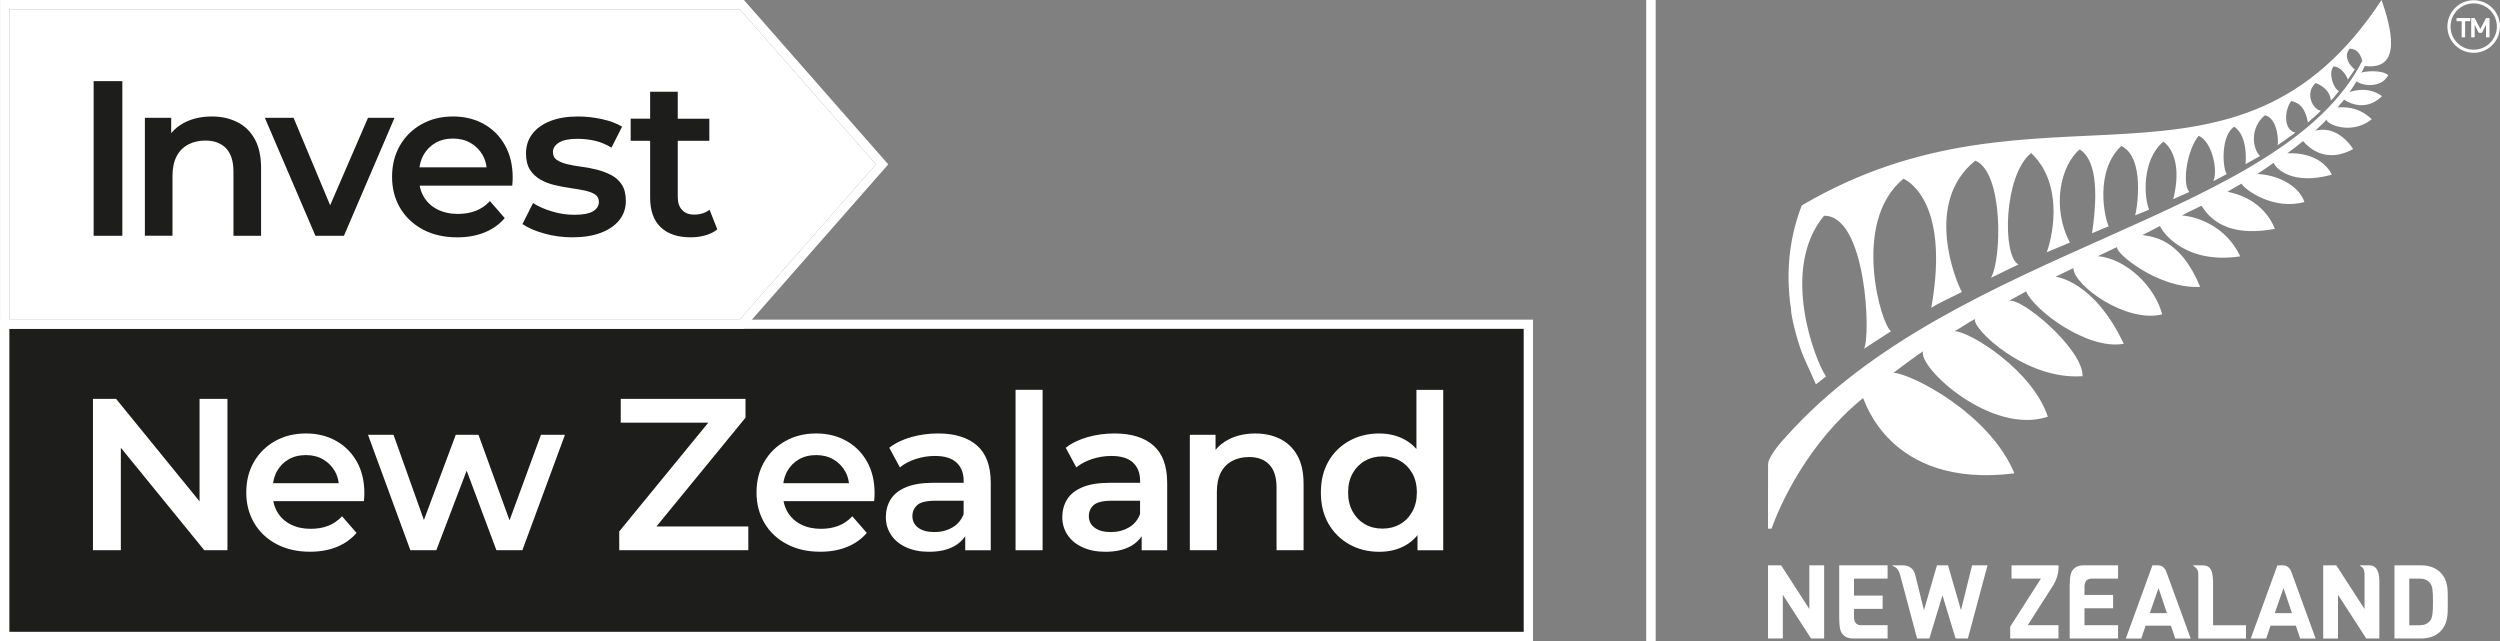 <?xml version="1.0" encoding="utf-8"?>
<!-- Generator: Adobe Illustrator 26.3.1, SVG Export Plug-In . SVG Version: 6.00 Build 0)  -->
<svg version="1.1" id="Layer_1" xmlns="http://www.w3.org/2000/svg" xmlns:xlink="http://www.w3.org/1999/xlink" x="0px" y="0px"
	 viewBox="0 0 1120.62 287.41" style="enable-background:new 0 0 1120.62 287.41;" xml:space="preserve">
<rect x="0" y="0" width="1120.62" height="287.41" fill="#808080" stroke="none"/>
<style type="text/css">
	.st0{fill:#FFFFFF;}
	.st1{fill:#1D1D1B;}
</style>
<g>
	<g>
		<line class="st0" x1="740.04" y1="0" x2="740.04" y2="287.41"/>
		<rect x="737.91" y="0" class="st0" width="4.25" height="287.41"/>
	</g>
	<g>
		<g>
			<path class="st0" d="M835.08,178.47c0.49-0.6,10.76,40.81,67.87,33.71c-11.19-26.97-46.11-44.61-54.18-45.1
				c1.55-1.18,11.6-8.69,13.21-9.6c-2.18,7.29,30.59,37.73,55.95,29.31c-6.76-20.63-34.6-38.07-41.78-38.35
				c3-1.55,6.03-3.93,9.16-5.44c-1.65,3.94,22.44,27.52,48.2,25.62c0.25-12.23-27.64-35.59-33.03-33.73c2.57-1.36,6.5-3.68,7.7-4.27
				c3.67,8.43,27.44,26.42,43.79,23.48c-13.38-28.35-30.43-30.03-30.6-30.05c4.54-2.15,7.21-3.53,8.02-3.88
				c0.04,7.61,23.46,24.77,39.81,20.75c-3.31-12.63-16.17-24.92-28.81-26.1c2.98-1.41,6.33-3,8.63-4.1
				c-1.33,2.39,18.45,18.9,37.2,17.87c-9.05-21.97-21.46-22.44-25.91-23.26c2.52-1.13,5.24-2.67,7.9-4.05
				c1.07,2.81,11.28,17.31,35.97,13.64c-6.22-13.38-19.27-17.87-26.09-18.32c3.52-2.08,6.13-2.96,8.68-4.38
				c1.74,2.03,7.9,15.1,32.97,10.34c-5.31-12.7-16.82-15.71-21.31-16.6c2.12-1.3,4.64-2.66,6.31-3.64
				c1.68,2.91,14.44,12.04,28.22,8.23c-2.65-7.66-12.42-12.24-21.16-12.55c3.81-2.44,7.38-5.05,7.31-5.04
				c1.26,2.97,8.75,10.12,26.15,5.34c-5.59-10.94-19.87-9.59-20.02-9.53c3.43-2.54,4.44-3.45,7.11-5.52
				c0.27,0.13,8.34,11.37,22.43,3.55c-4.26-6.49-10.52-9.94-16.98-8.2c1.9-1.88,3.52-3.24,5.11-5.03
				c-0.62,1.63,10.48,7.48,20.26-0.1c-4.69-4.54-9.8-5.66-15.34-5.33c1.12-1.6,1.43-1.48,2.92-3.46c0,0,8.72,6.52,16.99-1.58
				c-6.72-5.01-14.5-1.82-14.53-1.81l3.2-4.91c1.41,1.86,10.81,3.66,14.11-2.66c-2.74-2.63-11.17-1.74-12.06-1.11
				c0.26-0.24,1.03-2.04,1.54-3.02c17.44,2.14,11.45-18.17,7.54-29.61c-65.72,100.01-153.07,29.25-259.92,92.12
				c-4.98,12.99-6.81,26.55-5.5,40.69c0.15,1.4,0.15,2.49,0.7,5.62c-0.22,0.96,1.18,8.71,4.03,17.29
				c2.12,6.14,4.48,10.26,7.11,16.57c1.55-1.17,3.32-2.51,4.53-3.57c-4.77-6.78-20.84-47.97-0.88-71.99
				c18.93-0.32,21.07,53.9,17.91,59.64c0.13-0.02,8.82-5.84,12.17-7.92c-4.06-1.61-18.38-48.72,5.53-68.3
				c0,0,21.33,8.17,12.47,57.86c3.63-2.37,8.71-4.53,13.72-7.1c-2.72-4.74-17.3-40.31,6.04-58.88c12.56,5.16,11.91,44.02,6.99,52.51
				c4.02-1.87,8.35-4.14,12.39-5.97c-7.37-3.4-6.81-39.97,5.62-49.95c13.82,13.02,10.45,34.88,7,44.46c0,0,10.44-4.33,10.38-4.33
				c-8.23-15.54-4.4-34.36,4.4-41.78c6.76,4.34,8.6,16.87,5.51,37.61c2.94-1.18,4.63-2.05,7.49-3.12
				c-1.78-3.41-6.53-24.61,5.63-36.01c10.86,5.18,7.01,28.74,6.2,31.14c0.11-0.17,6.37-2.49,6.28-2.67
				c-2.15-4.58-3.63-22.01,6.39-30.42c3.97,2.85,8.19,10.79,4.41,25.81c2.31-1.14,4.83-2.13,7.21-3.23
				c-3.39-3.8-0.94-19.1,4.21-25.21c6.11,2.71,8.74,15.94,6.53,20.35c1.52-0.77,3.49-1.74,6.01-3.16c-1.97-3.1-2.6-17.36,3.39-21.25
				c5.9,4.06,5.28,14.49,5.07,16.82c1.69-1.09,6.6-3.61,6.49-3.7c-3.26-2.91-4.8-12.47,2.18-18.24c6.05,1.35,6.18,12.7,5.65,13.45
				c2.37-1.55,6.11-4.28,8.04-5.69c-5.56-1.2-4.9-10.15-1.9-14.14c3.69,0.77,6.28,3,7.49,9.6c1.43-1.32,4.81-4.06,5.84-5.29
				c-3.36-0.26-7.55-7.59-2.37-12.4c1.55,0.64,6.36,2.67,6.82,7.86c0.68-0.48,3.23-3.68,3.63-4.26c-2.32-0.85-4.91-7.87-2.51-10.93
				c3.18-0.3,6.02,4.02,6.48,5.83l3.1-4.53c-1.79-1.46-5.48-5.68-2.22-9.38c3.58,0.17,4.85,2.89,5.63,5.45
				c-36.11,71.01-182.21,83.19-258.45,168.63c0,0-7.93,8.3-7.93,12.29l-0.04,28.83l1.58,0
				C797.94,226.18,810.27,198.59,835.08,178.47"/>
		</g>
		<g>
			<path class="st0" d="M1108.54,0.11c-6.49,0.15-11.66,5.58-11.5,12.08c0.16,6.49,5.58,11.66,12.08,11.48
				c6.5-0.15,11.65-5.57,11.49-12.07C1120.46,5.1,1115.04-0.05,1108.54,0.11L1108.54,0.11z M1119.21,11.63
				c0.14,5.73-4.4,10.52-10.12,10.65c-5.73,0.14-10.5-4.41-10.64-10.13c-0.14-5.74,4.4-10.5,10.13-10.64
				C1114.3,1.38,1119.07,5.91,1119.21,11.63L1119.21,11.63z"/>
			<polygon class="st0" points="1107.31,9.5 1107.31,8.1 1101.14,8.1 1101.14,9.5 1103.44,9.5 1103.44,16.73 1104.98,16.73 
				1104.98,9.5 1107.31,9.5 			"/>
			<polygon class="st0" points="1115.91,16.73 1115.91,8.1 1114.35,8.1 1111.8,13.01 1109.27,8.1 1107.71,8.1 1107.71,16.73 
				1109.27,16.73 1109.27,11.1 1111.1,14.71 1112.53,14.71 1114.35,11.1 1114.35,16.73 1115.91,16.73 			"/>
		</g>
		<g>
			<path class="st0" d="M1085.19,286.2h-11.87v-32.79h11.87c3.62,0,6.63,1.09,8.69,3.15c3.38,3.39,3.36,7.52,3.33,11.89
				c0,0.4,0,2.03,0,2.44c0.01,4.51,0.05,8.78-3.33,12.17C1091.82,285.11,1088.82,286.2,1085.19,286.2L1085.19,286.2z
				 M1079.95,280.26h4.65c2.06,0,3.54-0.62,4.64-1.96c1.15-1.42,1.33-3.7,1.33-8.63c0-5.03-0.2-6.95-1.33-8.35
				c-1.11-1.33-2.58-1.95-4.64-1.95h-4.65V280.26L1079.95,280.26z"/>
			<path class="st0" d="M949.42,286.2h-21.69c0,0,0-18.47,0-21.95c0-2.2-0.04-6.57,1.02-8.21c1.13-1.75,2.58-2.63,5.39-2.63
				c2.29,0,15.28,0,15.28,0v5.95c0,0-10.86,0-11.8,0c-0.82,0-1.72,0.17-2.38,0.83c-0.66,0.66-0.88,1.98-0.88,2.85
				c0,1.12,0,3.65,0,3.65h12.83v5.95h-12.83v7.61h15.06V286.2L949.42,286.2z"/>
			<path class="st0" d="M846.11,253.42h-21.69c0,0,0,18.47,0,21.94c0,2.2-0.04,6.57,1.02,8.21c1.13,1.75,2.58,2.63,5.39,2.63
				c2.29,0,15.28,0,15.28,0v-5.95c0,0-10.86,0-11.8,0c-0.82,0-1.72-0.17-2.38-0.83c-0.66-0.66-0.88-1.98-0.88-2.85
				c0-1.12,0-3.66,0-3.66h12.83v-5.94h-12.83v-7.61h15.06V253.42L846.11,253.42z"/>
			<path class="st0" d="M992.01,280.26h14.75v5.95l0,0h-21.38v-28.55l0-0.01c0.04-2.06-0.6-3.01-2.14-3.92l-0.07-0.04
				c-0.03-0.03-0.04-0.07-0.04-0.12c0-0.09,0.06-0.15,0.14-0.15l3.89,0c2.61,0,4.71,0.8,4.84,7.08L992.01,280.26z"/>
			<polygon class="st0" points="817.67,286.2 811.79,286.2 799.14,266.6 799.14,286.2 792.51,286.2 792.51,253.42 798.39,253.42 
				811.04,272.98 811.04,253.42 817.67,253.42 817.67,286.2 			"/>
			<path class="st0" d="M1059.9,268.1v-11.08c-0.12-1.71-0.55-2.61-1.91-3.3l-0.07-0.03c-0.03-0.03-0.05-0.08-0.05-0.13
				c0-0.09,0.07-0.15,0.15-0.15h3.82c3.08-0.11,4.64,2.18,4.7,6.86l0,25.92l0,0h-5.88L1048,266.6v19.61h-6.63v-32.79h5.88
				l12.65,19.56V268.1z"/>
			<path class="st0" d="M1027.19,256.62c-0.73-2.15-2.04-3.21-3.93-3.2l-2.43,0l-11.93,32.79h6.92l1.96-5.75h11.34l1.92,5.75h6.93
				L1027.19,256.62z M1019.67,274.83l3.91-11.24l3.77,11.24H1019.67z"/>
			<path class="st0" d="M971.17,256.62c-0.73-2.15-2.03-3.21-3.92-3.2l-2.43,0l-11.92,32.79h6.92l1.96-5.75h11.34l1.92,5.75h6.93
				L971.17,256.62z M963.65,274.83l3.91-11.24l3.77,11.24H963.65z"/>
			<path class="st0" d="M862.42,273.5l5.81-20.08h4.97l5.81,20.08l4.97-20.08h6.92l-8.8,32.78l0,0h-5.51l-5.88-19.37l-5.87,19.37
				h-5.51l-7.5-28.11c-0.72-2.75-1.55-3.64-3.38-4.37l-0.08-0.03c-0.03-0.03-0.06-0.08-0.06-0.13c0-0.09,0.06-0.15,0.15-0.15h4.38
				c3.16,0.03,5.01,1.53,5.71,4.53L862.42,273.5z"/>
			<path class="st0" d="M920.56,262.02c1.23-2.14,2.08-4.77,2.16-6.81v-1.8h-21.05v5.95h13.16l-13.76,21.54v5.3h21.65v-5.95h-13.8
				L920.56,262.02z"/>
		</g>
	</g>
	<g>
		<g>
			<rect y="143.2" class="st1" width="687.19" height="144.21"/>
			<path class="st0" d="M682.99,147.4v135.81H4.2V147.4H682.99 M687.19,143.2H0v144.21h687.19V143.2L687.19,143.2z"/>
		</g>
		<path class="st0" d="M150.61,197.6c-3.94-2.2-8.43-3.3-13.47-3.3c-5.17,0-9.77,1.13-13.81,3.39c-4.04,2.26-7.2,5.38-9.5,9.35
			c-2.29,3.97-3.44,8.55-3.44,13.71c0,5.1,1.18,9.66,3.54,13.67c2.36,4.01,5.68,7.16,9.98,9.45c4.3,2.29,9.32,3.44,15.07,3.44
			c4.52,0,8.54-0.73,12.07-2.18c3.52-1.45,6.45-3.54,8.77-6.25l-6.49-7.46c-1.81,1.94-3.88,3.36-6.2,4.26
			c-2.33,0.91-4.94,1.36-7.85,1.36c-3.36,0-6.33-0.64-8.92-1.94c-2.59-1.29-4.59-3.13-6.01-5.52c-0.9-1.51-1.51-3.15-1.84-4.94
			h40.61c0.06-0.58,0.11-1.19,0.15-1.84c0.03-0.65,0.05-1.23,0.05-1.74c0-5.43-1.13-10.14-3.39-14.15
			C157.65,202.9,154.55,199.8,150.61,197.6z M124.1,211.31c1.26-2.29,3-4.09,5.23-5.38c2.23-1.29,4.83-1.94,7.8-1.94
			c2.91,0,5.48,0.65,7.71,1.94c2.23,1.29,3.99,3.07,5.28,5.33c0.91,1.6,1.48,3.38,1.72,5.33H122.4
			C122.68,214.65,123.24,212.88,124.1,211.31z"/>
		<polygon class="st0" points="89.45,224.73 52.04,178.8 41.67,178.8 41.67,246.64 54.17,246.64 54.17,200.71 91.58,246.64 
			101.95,246.64 101.95,178.8 89.45,178.8 		"/>
		<polygon class="st0" points="334.17,187.23 334.17,178.8 278.25,178.8 278.25,189.46 317.49,189.46 277.57,238.21 277.57,246.64 
			335.43,246.64 335.43,235.98 294.25,235.98 		"/>
		<polygon class="st0" points="228.4,233.24 214.48,194.89 204.3,194.89 190.02,233.1 176.39,194.89 164.95,194.89 183.95,246.64 
			195.58,246.64 209.18,210.97 222.52,246.64 234.15,246.64 253.24,194.89 242.49,194.89 		"/>
		<path class="st0" d="M379.33,197.6c-3.94-2.2-8.43-3.3-13.47-3.3c-5.17,0-9.77,1.13-13.81,3.39c-4.04,2.26-7.21,5.38-9.5,9.35
			c-2.29,3.97-3.44,8.55-3.44,13.71c0,5.1,1.18,9.66,3.54,13.67c2.36,4.01,5.68,7.16,9.98,9.45c4.3,2.29,9.32,3.44,15.07,3.44
			c4.52,0,8.54-0.73,12.07-2.18c3.52-1.45,6.45-3.54,8.77-6.25l-6.49-7.46c-1.81,1.94-3.88,3.36-6.2,4.26
			c-2.33,0.91-4.94,1.36-7.85,1.36c-3.36,0-6.33-0.64-8.92-1.94c-2.59-1.29-4.59-3.13-6.01-5.52c-0.9-1.51-1.51-3.15-1.84-4.94
			h40.61c0.06-0.58,0.11-1.19,0.14-1.84c0.03-0.65,0.05-1.23,0.05-1.74c0-5.43-1.13-10.14-3.39-14.15
			C386.38,202.9,383.27,199.8,379.33,197.6z M352.83,211.31c1.26-2.29,3-4.09,5.23-5.38c2.23-1.29,4.83-1.94,7.8-1.94
			c2.91,0,5.48,0.65,7.7,1.94c2.23,1.29,3.99,3.07,5.28,5.33c0.91,1.6,1.48,3.38,1.71,5.33h-29.43
			C351.4,214.65,351.96,212.88,352.83,211.31z"/>
		<path class="st0" d="M634.91,174.73v26.54c-1.46-1.67-3.14-3.04-5.04-4.1c-3.43-1.91-7.3-2.86-11.63-2.86
			c-4.98,0-9.45,1.1-13.42,3.3c-3.97,2.2-7.09,5.27-9.35,9.21c-2.26,3.94-3.39,8.59-3.39,13.96c0,5.36,1.13,10.02,3.39,13.96
			c2.26,3.94,5.38,7.03,9.35,9.26c3.97,2.23,8.45,3.34,13.42,3.34c4.46,0,8.4-0.97,11.82-2.91c2.04-1.16,3.82-2.67,5.33-4.53v6.76
			h11.53v-71.91H634.91z M633.02,229.39c-1.39,2.46-3.23,4.33-5.53,5.62c-2.29,1.29-4.89,1.94-7.8,1.94c-2.91,0-5.51-0.64-7.8-1.94
			c-2.29-1.29-4.14-3.16-5.52-5.62c-1.39-2.45-2.08-5.33-2.08-8.63c0-3.36,0.69-6.25,2.08-8.67c1.39-2.42,3.23-4.28,5.52-5.57
			c2.29-1.29,4.89-1.94,7.8-1.94c2.91,0,5.51,0.65,7.8,1.94c2.29,1.29,4.13,3.15,5.53,5.57c1.39,2.42,2.08,5.32,2.08,8.67
			C635.1,224.06,634.41,226.93,633.02,229.39z"/>
		<path class="st0" d="M573.8,196.73c-3.26-1.61-6.96-2.42-11.1-2.42c-4.52,0-8.51,0.89-11.97,2.67c-2.33,1.2-4.28,2.75-5.86,4.64
			v-6.73h-11.53v51.75h12.12v-26.17c0-3.49,0.6-6.38,1.79-8.67c1.19-2.29,2.89-4.02,5.09-5.19c2.2-1.16,4.71-1.74,7.56-1.74
			c3.88,0,6.9,1.13,9.06,3.39c2.16,2.26,3.25,5.69,3.25,10.27v28.11h12.12v-29.66c0-5.23-0.94-9.51-2.81-12.84
			C579.63,200.81,577.06,198.34,573.8,196.73z"/>
		<path class="st0" d="M517.01,199.68c-4.1-3.59-9.9-5.38-17.4-5.38c-4.14,0-8.13,0.53-11.97,1.6c-3.84,1.07-7.16,2.66-9.93,4.8
			l4.75,8.82c1.94-1.61,4.31-2.87,7.12-3.78c2.81-0.9,5.67-1.36,8.58-1.36c4.33,0,7.56,0.99,9.69,2.96c2.13,1.97,3.2,4.73,3.2,8.29
			v0.78h-13.37c-5.23,0-9.43,0.68-12.6,2.04c-3.17,1.36-5.44,3.2-6.83,5.52c-1.39,2.33-2.08,4.94-2.08,7.85c0,2.97,0.79,5.64,2.38,8
			c1.58,2.36,3.83,4.2,6.74,5.52c2.91,1.32,6.3,1.99,10.18,1.99c4.59,0,8.38-0.84,11.39-2.52c2.07-1.16,3.7-2.65,4.89-4.45v6.3
			h11.44V216.3C523.16,208.81,521.11,203.27,517.01,199.68z M505.96,236.46c-2.36,1.36-5.02,2.04-8,2.04c-3.1,0-5.52-0.64-7.27-1.94
			c-1.74-1.29-2.62-3.04-2.62-5.23c0-1.94,0.71-3.57,2.13-4.89c1.42-1.32,4.2-1.99,8.33-1.99h12.5v6.01
			C510.01,233.11,508.32,235.11,505.96,236.46z"/>
		<path class="st0" d="M437.92,199.68c-4.1-3.59-9.9-5.38-17.4-5.38c-4.14,0-8.13,0.53-11.97,1.6c-3.84,1.07-7.16,2.66-9.93,4.8
			l4.75,8.82c1.94-1.61,4.31-2.87,7.12-3.78c2.81-0.9,5.67-1.36,8.58-1.36c4.33,0,7.56,0.99,9.69,2.96c2.13,1.97,3.2,4.73,3.2,8.29
			v0.78h-13.37c-5.23,0-9.43,0.68-12.6,2.04c-3.17,1.36-5.44,3.2-6.83,5.52c-1.39,2.33-2.08,4.94-2.08,7.85c0,2.97,0.79,5.64,2.38,8
			c1.58,2.36,3.83,4.2,6.74,5.52c2.91,1.32,6.3,1.99,10.18,1.99c4.59,0,8.38-0.84,11.39-2.52c2.07-1.16,3.7-2.65,4.89-4.45v6.3
			h11.44V216.3C444.08,208.81,442.02,203.27,437.92,199.68z M426.87,236.46c-2.36,1.36-5.02,2.04-8,2.04c-3.1,0-5.52-0.64-7.27-1.94
			c-1.74-1.29-2.62-3.04-2.62-5.23c0-1.94,0.71-3.57,2.13-4.89c1.42-1.32,4.2-1.99,8.33-1.99h12.5v6.01
			C430.93,233.11,429.23,235.11,426.87,236.46z"/>
		<rect x="455.22" y="174.73" class="st0" width="12.12" height="71.91"/>
		<polygon class="st0" points="331.59,4.16 4.18,4.16 4.18,143.19 331.59,143.19 392.63,73.68 		"/>
		<polygon class="st1" points="164.96,52.81 147.99,92.01 131.59,52.81 118.72,52.81 141.39,105.69 154.17,105.69 176.85,52.81 		
			"/>
		<rect x="41.97" y="36.37" class="st1" width="12.87" height="69.32"/>
		<path class="st1" d="M106.29,54.69c-3.33-1.65-7.11-2.48-11.34-2.48c-4.62,0-8.7,0.91-12.23,2.72c-2.38,1.23-4.38,2.81-5.99,4.74
			v-6.87H64.94v52.88h12.38V78.95c0-3.56,0.61-6.52,1.83-8.86c1.22-2.34,2.95-4.11,5.2-5.3c2.24-1.19,4.82-1.78,7.72-1.78
			c3.96,0,7.05,1.16,9.26,3.47c2.21,2.31,3.32,5.81,3.32,10.5v28.72h12.38v-30.3c0-5.35-0.96-9.72-2.87-13.12
			C112.25,58.87,109.62,56.34,106.29,54.69z"/>
		<path class="st1" d="M318.06,94.01c-1.85,1.45-4.16,2.18-6.93,2.18c-2.31,0-4.11-0.69-5.4-2.08c-1.29-1.39-1.93-3.33-1.93-5.84
			V63.11h14.16v-9.9H303.8V41.12h-12.38V53.2h-8.72v9.9h8.72v25.45c0,5.88,1.58,10.32,4.75,13.32c3.17,3.01,7.66,4.51,13.47,4.51
			c2.24,0,4.42-0.3,6.54-0.89c2.11-0.59,3.89-1.48,5.35-2.67L318.06,94.01z"/>
		<path class="st1" d="M274.04,78.51c-1.95-1.02-4.08-1.83-6.39-2.43c-2.31-0.59-4.64-1.04-6.98-1.34c-2.34-0.3-4.47-0.68-6.39-1.14
			c-1.91-0.46-3.47-1.09-4.65-1.88c-1.19-0.79-1.78-1.98-1.78-3.56c0-1.72,0.91-3.13,2.72-4.26c1.81-1.12,4.6-1.68,8.37-1.68
			c2.51,0,5.03,0.28,7.58,0.84c2.54,0.56,5.07,1.6,7.58,3.12l4.75-9.41c-2.38-1.45-5.38-2.57-9.01-3.37
			c-3.63-0.79-7.23-1.19-10.79-1.19c-4.75,0-8.86,0.68-12.33,2.03c-3.47,1.35-6.16,3.27-8.07,5.74c-1.91,2.48-2.87,5.4-2.87,8.76
			c0,3.04,0.59,5.48,1.78,7.33c1.19,1.85,2.74,3.32,4.65,4.41c1.91,1.09,4.04,1.92,6.39,2.48c2.34,0.56,4.69,1.01,7.03,1.34
			c2.34,0.33,4.47,0.69,6.39,1.09c1.91,0.4,3.47,0.97,4.65,1.73c1.19,0.76,1.78,1.87,1.78,3.32c0,1.78-0.88,3.2-2.62,4.26
			c-1.75,1.06-4.57,1.58-8.47,1.58c-3.3,0-6.6-0.49-9.9-1.49c-3.3-0.99-6.14-2.24-8.52-3.76l-4.75,9.41
			c2.38,1.65,5.59,3.05,9.66,4.21c4.06,1.15,8.3,1.73,12.72,1.73c4.95,0,9.21-0.68,12.77-2.03c3.57-1.35,6.32-3.25,8.27-5.69
			c1.95-2.44,2.92-5.31,2.92-8.62c0-2.97-0.59-5.38-1.78-7.23C277.56,80.97,275.99,79.53,274.04,78.51z"/>
		<path class="st1" d="M216.85,55.58c-4.03-2.24-8.62-3.37-13.77-3.37c-5.28,0-9.99,1.16-14.11,3.47c-4.13,2.31-7.36,5.5-9.71,9.56
			c-2.34,4.06-3.52,8.73-3.52,14.01c0,5.22,1.2,9.87,3.61,13.96c2.41,4.09,5.81,7.31,10.2,9.66c4.39,2.34,9.52,3.52,15.4,3.52
			c4.62,0,8.73-0.74,12.33-2.23c3.6-1.48,6.59-3.61,8.96-6.39l-6.63-7.63c-1.85,1.98-3.96,3.43-6.34,4.36
			c-2.38,0.92-5.05,1.39-8.02,1.39c-3.43,0-6.47-0.66-9.11-1.98c-2.64-1.32-4.69-3.2-6.14-5.64c-0.92-1.54-1.54-3.22-1.88-5.05
			h41.49c0.07-0.59,0.11-1.22,0.15-1.88c0.03-0.66,0.05-1.25,0.05-1.78c0-5.55-1.16-10.36-3.47-14.46
			C224.05,61,220.88,57.83,216.85,55.58z M189.77,69.59c1.29-2.34,3.07-4.17,5.35-5.5c2.28-1.32,4.93-1.98,7.97-1.98
			c2.97,0,5.6,0.66,7.87,1.98c2.28,1.32,4.08,3.14,5.4,5.45c0.93,1.63,1.51,3.45,1.75,5.45h-30.07
			C188.32,73,188.89,71.2,189.77,69.59z"/>
		<path class="st0" d="M333.47,0H0.02v147.35h333.45l64.69-73.67L333.47,0z M331.59,143.19H4.18V4.16h327.41l61.04,69.52
			L331.59,143.19z"/>
	</g>
</g>
</svg>
